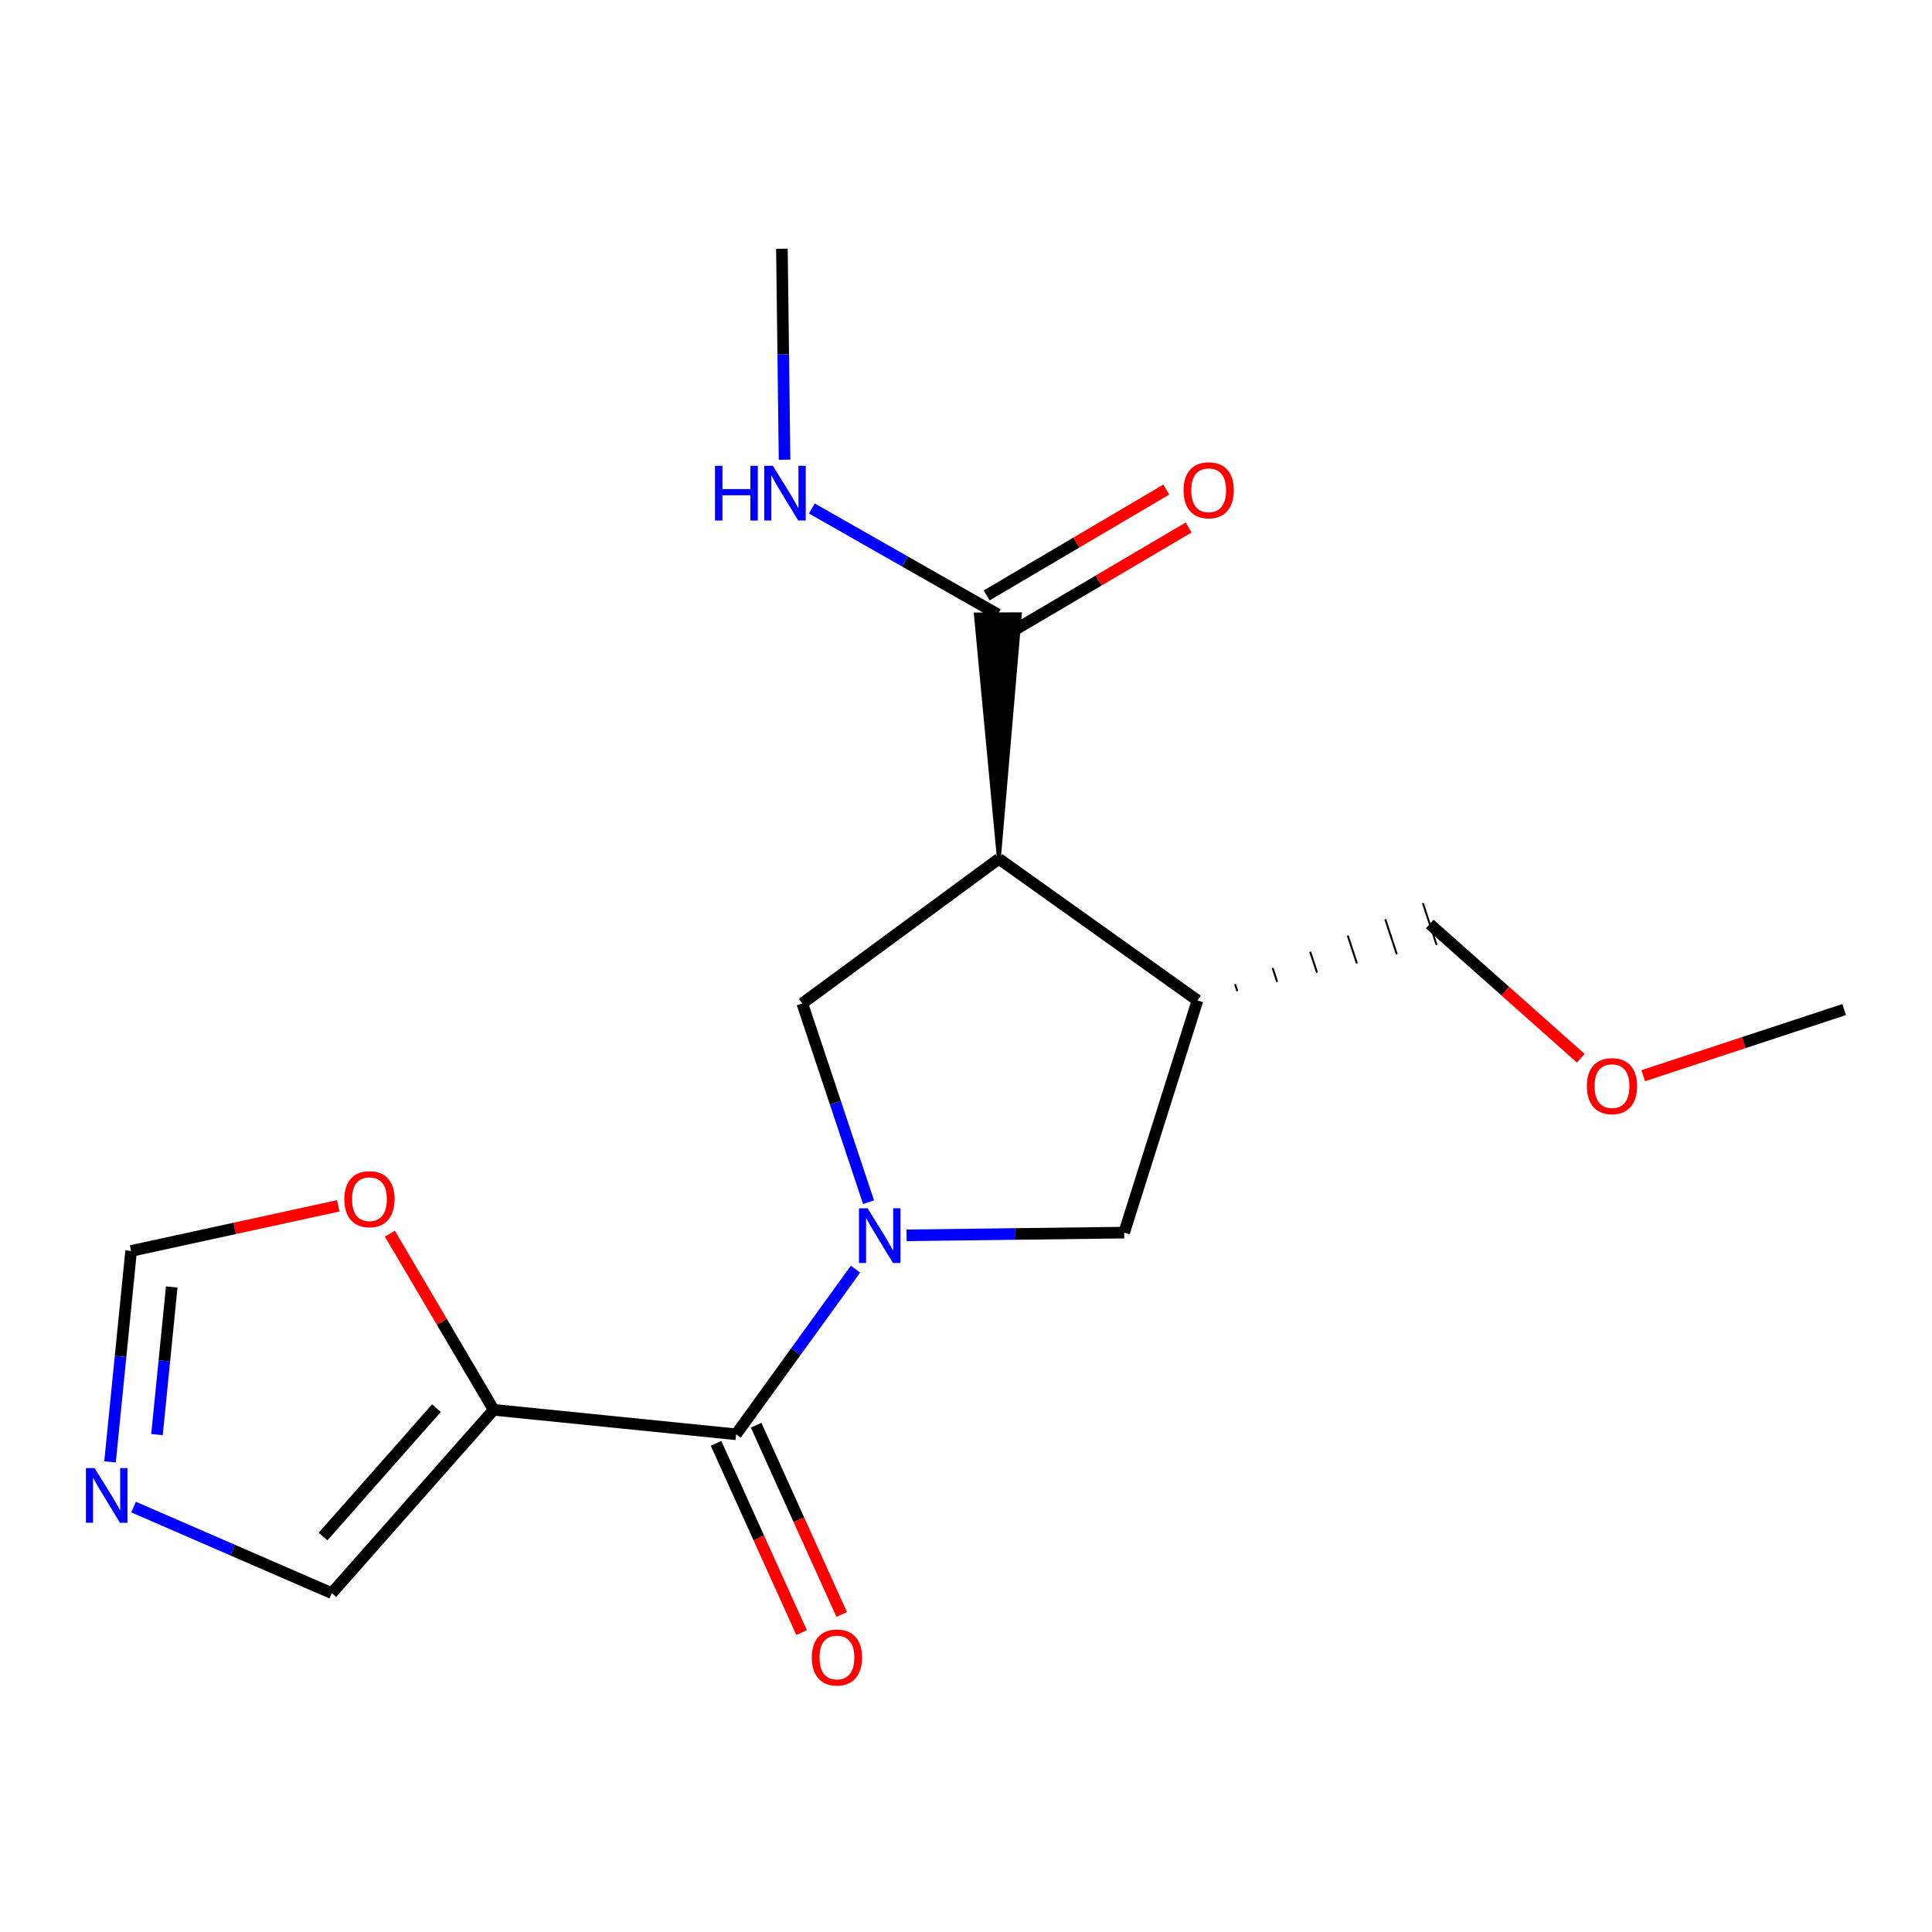 <?xml version='1.0' encoding='iso-8859-1'?>
<svg version='1.1' baseProfile='full'
              xmlns='http://www.w3.org/2000/svg'
                      xmlns:rdkit='http://www.rdkit.org/xml'
                      xmlns:xlink='http://www.w3.org/1999/xlink'
                  xml:space='preserve'
width='1000px' height='1000px' viewBox='0 0 1000 1000'>
<!-- END OF HEADER -->
<rect style='opacity:1.0;fill:#FFFFFF;stroke:none' width='1000' height='1000' x='0' y='0'> </rect>
<path class='bond-1' d='M 442.806,656.913 L 411.905,699.651' style='fill:none;fill-rule:evenodd;stroke:#0000FF;stroke-width:6px;stroke-linecap:butt;stroke-linejoin:miter;stroke-opacity:1' />
<path class='bond-1' d='M 411.905,699.651 L 381.003,742.389' style='fill:none;fill-rule:evenodd;stroke:#000000;stroke-width:6px;stroke-linecap:butt;stroke-linejoin:miter;stroke-opacity:1' />
<path class='bond-3' d='M 449.56,622.254 L 432.41,570.82' style='fill:none;fill-rule:evenodd;stroke:#0000FF;stroke-width:6px;stroke-linecap:butt;stroke-linejoin:miter;stroke-opacity:1' />
<path class='bond-3' d='M 432.41,570.82 L 415.26,519.386' style='fill:none;fill-rule:evenodd;stroke:#000000;stroke-width:6px;stroke-linecap:butt;stroke-linejoin:miter;stroke-opacity:1' />
<path class='bond-6' d='M 469.241,639.408 L 525.551,638.704' style='fill:none;fill-rule:evenodd;stroke:#0000FF;stroke-width:6px;stroke-linecap:butt;stroke-linejoin:miter;stroke-opacity:1' />
<path class='bond-6' d='M 525.551,638.704 L 581.861,638' style='fill:none;fill-rule:evenodd;stroke:#000000;stroke-width:6px;stroke-linecap:butt;stroke-linejoin:miter;stroke-opacity:1' />
<path class='bond-0' d='M 517.017,444.52 L 415.26,519.386' style='fill:none;fill-rule:evenodd;stroke:#000000;stroke-width:6px;stroke-linecap:butt;stroke-linejoin:miter;stroke-opacity:1' />
<path class='bond-5' d='M 517.017,444.52 L 527.875,317.949 L 505.096,318.045 Z' style='fill:#000000;fill-rule:evenodd;fill-opacity:1;stroke:#000000;stroke-width:2px;stroke-linecap:butt;stroke-linejoin:miter;stroke-opacity:1;' />
<path class='bond-18' d='M 517.017,444.52 L 619.812,517.804' style='fill:none;fill-rule:evenodd;stroke:#000000;stroke-width:6px;stroke-linecap:butt;stroke-linejoin:miter;stroke-opacity:1' />
<path class='bond-2' d='M 381.003,742.389 L 255.53,729.722' style='fill:none;fill-rule:evenodd;stroke:#000000;stroke-width:6px;stroke-linecap:butt;stroke-linejoin:miter;stroke-opacity:1' />
<path class='bond-11' d='M 370.625,747.081 L 392.766,796.056' style='fill:none;fill-rule:evenodd;stroke:#000000;stroke-width:6px;stroke-linecap:butt;stroke-linejoin:miter;stroke-opacity:1' />
<path class='bond-11' d='M 392.766,796.056 L 414.908,845.031' style='fill:none;fill-rule:evenodd;stroke:#FF0000;stroke-width:6px;stroke-linecap:butt;stroke-linejoin:miter;stroke-opacity:1' />
<path class='bond-11' d='M 391.381,737.698 L 413.522,786.673' style='fill:none;fill-rule:evenodd;stroke:#000000;stroke-width:6px;stroke-linecap:butt;stroke-linejoin:miter;stroke-opacity:1' />
<path class='bond-11' d='M 413.522,786.673 L 435.664,835.648' style='fill:none;fill-rule:evenodd;stroke:#FF0000;stroke-width:6px;stroke-linecap:butt;stroke-linejoin:miter;stroke-opacity:1' />
<path class='bond-8' d='M 255.53,729.722 L 228.663,684.13' style='fill:none;fill-rule:evenodd;stroke:#000000;stroke-width:6px;stroke-linecap:butt;stroke-linejoin:miter;stroke-opacity:1' />
<path class='bond-8' d='M 228.663,684.13 L 201.795,638.538' style='fill:none;fill-rule:evenodd;stroke:#FF0000;stroke-width:6px;stroke-linecap:butt;stroke-linejoin:miter;stroke-opacity:1' />
<path class='bond-9' d='M 255.53,729.722 L 171.717,824.621' style='fill:none;fill-rule:evenodd;stroke:#000000;stroke-width:6px;stroke-linecap:butt;stroke-linejoin:miter;stroke-opacity:1' />
<path class='bond-9' d='M 225.885,728.878 L 167.216,795.307' style='fill:none;fill-rule:evenodd;stroke:#000000;stroke-width:6px;stroke-linecap:butt;stroke-linejoin:miter;stroke-opacity:1' />
<path class='bond-4' d='M 619.812,517.804 L 581.861,638' style='fill:none;fill-rule:evenodd;stroke:#000000;stroke-width:6px;stroke-linecap:butt;stroke-linejoin:miter;stroke-opacity:1' />
<path class='bond-14' d='M 640.442,513.018 L 639.256,509.412' style='fill:none;fill-rule:evenodd;stroke:#000000;stroke-width:1.0px;stroke-linecap:butt;stroke-linejoin:miter;stroke-opacity:1' />
<path class='bond-14' d='M 661.072,508.233 L 658.7,501.02' style='fill:none;fill-rule:evenodd;stroke:#000000;stroke-width:1.0px;stroke-linecap:butt;stroke-linejoin:miter;stroke-opacity:1' />
<path class='bond-14' d='M 681.702,503.447 L 678.144,492.628' style='fill:none;fill-rule:evenodd;stroke:#000000;stroke-width:1.0px;stroke-linecap:butt;stroke-linejoin:miter;stroke-opacity:1' />
<path class='bond-14' d='M 702.332,498.661 L 697.588,484.235' style='fill:none;fill-rule:evenodd;stroke:#000000;stroke-width:1.0px;stroke-linecap:butt;stroke-linejoin:miter;stroke-opacity:1' />
<path class='bond-14' d='M 722.961,493.875 L 717.032,475.843' style='fill:none;fill-rule:evenodd;stroke:#000000;stroke-width:1.0px;stroke-linecap:butt;stroke-linejoin:miter;stroke-opacity:1' />
<path class='bond-14' d='M 743.591,489.09 L 736.476,467.451' style='fill:none;fill-rule:evenodd;stroke:#000000;stroke-width:1.0px;stroke-linecap:butt;stroke-linejoin:miter;stroke-opacity:1' />
<path class='bond-12' d='M 522.269,327.809 L 568.747,300.417' style='fill:none;fill-rule:evenodd;stroke:#000000;stroke-width:6px;stroke-linecap:butt;stroke-linejoin:miter;stroke-opacity:1' />
<path class='bond-12' d='M 568.747,300.417 L 615.225,273.025' style='fill:none;fill-rule:evenodd;stroke:#FF0000;stroke-width:6px;stroke-linecap:butt;stroke-linejoin:miter;stroke-opacity:1' />
<path class='bond-12' d='M 510.703,308.185 L 557.181,280.793' style='fill:none;fill-rule:evenodd;stroke:#000000;stroke-width:6px;stroke-linecap:butt;stroke-linejoin:miter;stroke-opacity:1' />
<path class='bond-12' d='M 557.181,280.793 L 603.659,253.401' style='fill:none;fill-rule:evenodd;stroke:#FF0000;stroke-width:6px;stroke-linecap:butt;stroke-linejoin:miter;stroke-opacity:1' />
<path class='bond-13' d='M 516.486,317.997 L 468.348,290.591' style='fill:none;fill-rule:evenodd;stroke:#000000;stroke-width:6px;stroke-linecap:butt;stroke-linejoin:miter;stroke-opacity:1' />
<path class='bond-13' d='M 468.348,290.591 L 420.21,263.186' style='fill:none;fill-rule:evenodd;stroke:#0000FF;stroke-width:6px;stroke-linecap:butt;stroke-linejoin:miter;stroke-opacity:1' />
<path class='bond-7' d='M 69.132,780.059 L 120.425,802.34' style='fill:none;fill-rule:evenodd;stroke:#0000FF;stroke-width:6px;stroke-linecap:butt;stroke-linejoin:miter;stroke-opacity:1' />
<path class='bond-7' d='M 120.425,802.34 L 171.717,824.621' style='fill:none;fill-rule:evenodd;stroke:#000000;stroke-width:6px;stroke-linecap:butt;stroke-linejoin:miter;stroke-opacity:1' />
<path class='bond-19' d='M 56.95,756.675 L 62.404,702.083' style='fill:none;fill-rule:evenodd;stroke:#0000FF;stroke-width:6px;stroke-linecap:butt;stroke-linejoin:miter;stroke-opacity:1' />
<path class='bond-19' d='M 62.404,702.083 L 67.859,647.491' style='fill:none;fill-rule:evenodd;stroke:#000000;stroke-width:6px;stroke-linecap:butt;stroke-linejoin:miter;stroke-opacity:1' />
<path class='bond-19' d='M 81.252,742.562 L 85.07,704.348' style='fill:none;fill-rule:evenodd;stroke:#0000FF;stroke-width:6px;stroke-linecap:butt;stroke-linejoin:miter;stroke-opacity:1' />
<path class='bond-19' d='M 85.07,704.348 L 88.889,666.133' style='fill:none;fill-rule:evenodd;stroke:#000000;stroke-width:6px;stroke-linecap:butt;stroke-linejoin:miter;stroke-opacity:1' />
<path class='bond-10' d='M 175.075,624.132 L 121.467,635.811' style='fill:none;fill-rule:evenodd;stroke:#FF0000;stroke-width:6px;stroke-linecap:butt;stroke-linejoin:miter;stroke-opacity:1' />
<path class='bond-10' d='M 121.467,635.811 L 67.859,647.491' style='fill:none;fill-rule:evenodd;stroke:#000000;stroke-width:6px;stroke-linecap:butt;stroke-linejoin:miter;stroke-opacity:1' />
<path class='bond-16' d='M 406.084,237.944 L 405.401,183.35' style='fill:none;fill-rule:evenodd;stroke:#0000FF;stroke-width:6px;stroke-linecap:butt;stroke-linejoin:miter;stroke-opacity:1' />
<path class='bond-16' d='M 405.401,183.35 L 404.718,128.757' style='fill:none;fill-rule:evenodd;stroke:#000000;stroke-width:6px;stroke-linecap:butt;stroke-linejoin:miter;stroke-opacity:1' />
<path class='bond-15' d='M 740.033,478.27 L 779.121,513.005' style='fill:none;fill-rule:evenodd;stroke:#000000;stroke-width:6px;stroke-linecap:butt;stroke-linejoin:miter;stroke-opacity:1' />
<path class='bond-15' d='M 779.121,513.005 L 818.208,547.74' style='fill:none;fill-rule:evenodd;stroke:#FF0000;stroke-width:6px;stroke-linecap:butt;stroke-linejoin:miter;stroke-opacity:1' />
<path class='bond-17' d='M 850.526,556.778 L 902.536,539.664' style='fill:none;fill-rule:evenodd;stroke:#FF0000;stroke-width:6px;stroke-linecap:butt;stroke-linejoin:miter;stroke-opacity:1' />
<path class='bond-17' d='M 902.536,539.664 L 954.545,522.55' style='fill:none;fill-rule:evenodd;stroke:#000000;stroke-width:6px;stroke-linecap:butt;stroke-linejoin:miter;stroke-opacity:1' />
<path  class='atom-0' d='M 449.078 625.422
L 458.358 640.422
Q 459.278 641.902, 460.758 644.582
Q 462.238 647.262, 462.318 647.422
L 462.318 625.422
L 466.078 625.422
L 466.078 653.742
L 462.198 653.742
L 452.238 637.342
Q 451.078 635.422, 449.838 633.222
Q 448.638 631.022, 448.278 630.342
L 448.278 653.742
L 444.598 653.742
L 444.598 625.422
L 449.078 625.422
' fill='#0000FF'/>
<path  class='atom-8' d='M 48.957 759.854
L 58.237 774.854
Q 59.157 776.334, 60.637 779.014
Q 62.117 781.694, 62.197 781.854
L 62.197 759.854
L 65.957 759.854
L 65.957 788.174
L 62.077 788.174
L 52.117 771.774
Q 50.957 769.854, 49.717 767.654
Q 48.517 765.454, 48.157 764.774
L 48.157 788.174
L 44.477 788.174
L 44.477 759.854
L 48.957 759.854
' fill='#0000FF'/>
<path  class='atom-9' d='M 178.231 620.692
Q 178.231 613.892, 181.591 610.092
Q 184.951 606.292, 191.231 606.292
Q 197.511 606.292, 200.871 610.092
Q 204.231 613.892, 204.231 620.692
Q 204.231 627.572, 200.831 631.492
Q 197.431 635.372, 191.231 635.372
Q 184.991 635.372, 181.591 631.492
Q 178.231 627.612, 178.231 620.692
M 191.231 632.172
Q 195.551 632.172, 197.871 629.292
Q 200.231 626.372, 200.231 620.692
Q 200.231 615.132, 197.871 612.332
Q 195.551 609.492, 191.231 609.492
Q 186.911 609.492, 184.551 612.292
Q 182.231 615.092, 182.231 620.692
Q 182.231 626.412, 184.551 629.292
Q 186.911 632.172, 191.231 632.172
' fill='#FF0000'/>
<path  class='atom-12' d='M 420.192 857.907
Q 420.192 851.107, 423.552 847.307
Q 426.912 843.507, 433.192 843.507
Q 439.472 843.507, 442.832 847.307
Q 446.192 851.107, 446.192 857.907
Q 446.192 864.787, 442.792 868.707
Q 439.392 872.587, 433.192 872.587
Q 426.952 872.587, 423.552 868.707
Q 420.192 864.827, 420.192 857.907
M 433.192 869.387
Q 437.512 869.387, 439.832 866.507
Q 442.192 863.587, 442.192 857.907
Q 442.192 852.347, 439.832 849.547
Q 437.512 846.707, 433.192 846.707
Q 428.872 846.707, 426.512 849.507
Q 424.192 852.307, 424.192 857.907
Q 424.192 863.627, 426.512 866.507
Q 428.872 869.387, 433.192 869.387
' fill='#FF0000'/>
<path  class='atom-13' d='M 612.608 253.765
Q 612.608 246.965, 615.968 243.165
Q 619.328 239.365, 625.608 239.365
Q 631.888 239.365, 635.248 243.165
Q 638.608 246.965, 638.608 253.765
Q 638.608 260.645, 635.208 264.565
Q 631.808 268.445, 625.608 268.445
Q 619.368 268.445, 615.968 264.565
Q 612.608 260.685, 612.608 253.765
M 625.608 265.245
Q 629.928 265.245, 632.248 262.365
Q 634.608 259.445, 634.608 253.765
Q 634.608 248.205, 632.248 245.405
Q 629.928 242.565, 625.608 242.565
Q 621.288 242.565, 618.928 245.365
Q 616.608 248.165, 616.608 253.765
Q 616.608 259.485, 618.928 262.365
Q 621.288 265.245, 625.608 265.245
' fill='#FF0000'/>
<path  class='atom-14' d='M 370.08 241.107
L 373.92 241.107
L 373.92 253.147
L 388.4 253.147
L 388.4 241.107
L 392.24 241.107
L 392.24 269.427
L 388.4 269.427
L 388.4 256.347
L 373.92 256.347
L 373.92 269.427
L 370.08 269.427
L 370.08 241.107
' fill='#0000FF'/>
<path  class='atom-14' d='M 400.04 241.107
L 409.32 256.107
Q 410.24 257.587, 411.72 260.267
Q 413.2 262.947, 413.28 263.107
L 413.28 241.107
L 417.04 241.107
L 417.04 269.427
L 413.16 269.427
L 403.2 253.027
Q 402.04 251.107, 400.8 248.907
Q 399.6 246.707, 399.24 246.027
L 399.24 269.427
L 395.56 269.427
L 395.56 241.107
L 400.04 241.107
' fill='#0000FF'/>
<path  class='atom-16' d='M 821.363 562.176
Q 821.363 555.376, 824.723 551.576
Q 828.083 547.776, 834.363 547.776
Q 840.643 547.776, 844.003 551.576
Q 847.363 555.376, 847.363 562.176
Q 847.363 569.056, 843.963 572.976
Q 840.563 576.856, 834.363 576.856
Q 828.123 576.856, 824.723 572.976
Q 821.363 569.096, 821.363 562.176
M 834.363 573.656
Q 838.683 573.656, 841.003 570.776
Q 843.363 567.856, 843.363 562.176
Q 843.363 556.616, 841.003 553.816
Q 838.683 550.976, 834.363 550.976
Q 830.043 550.976, 827.683 553.776
Q 825.363 556.576, 825.363 562.176
Q 825.363 567.896, 827.683 570.776
Q 830.043 573.656, 834.363 573.656
' fill='#FF0000'/>
</svg>
